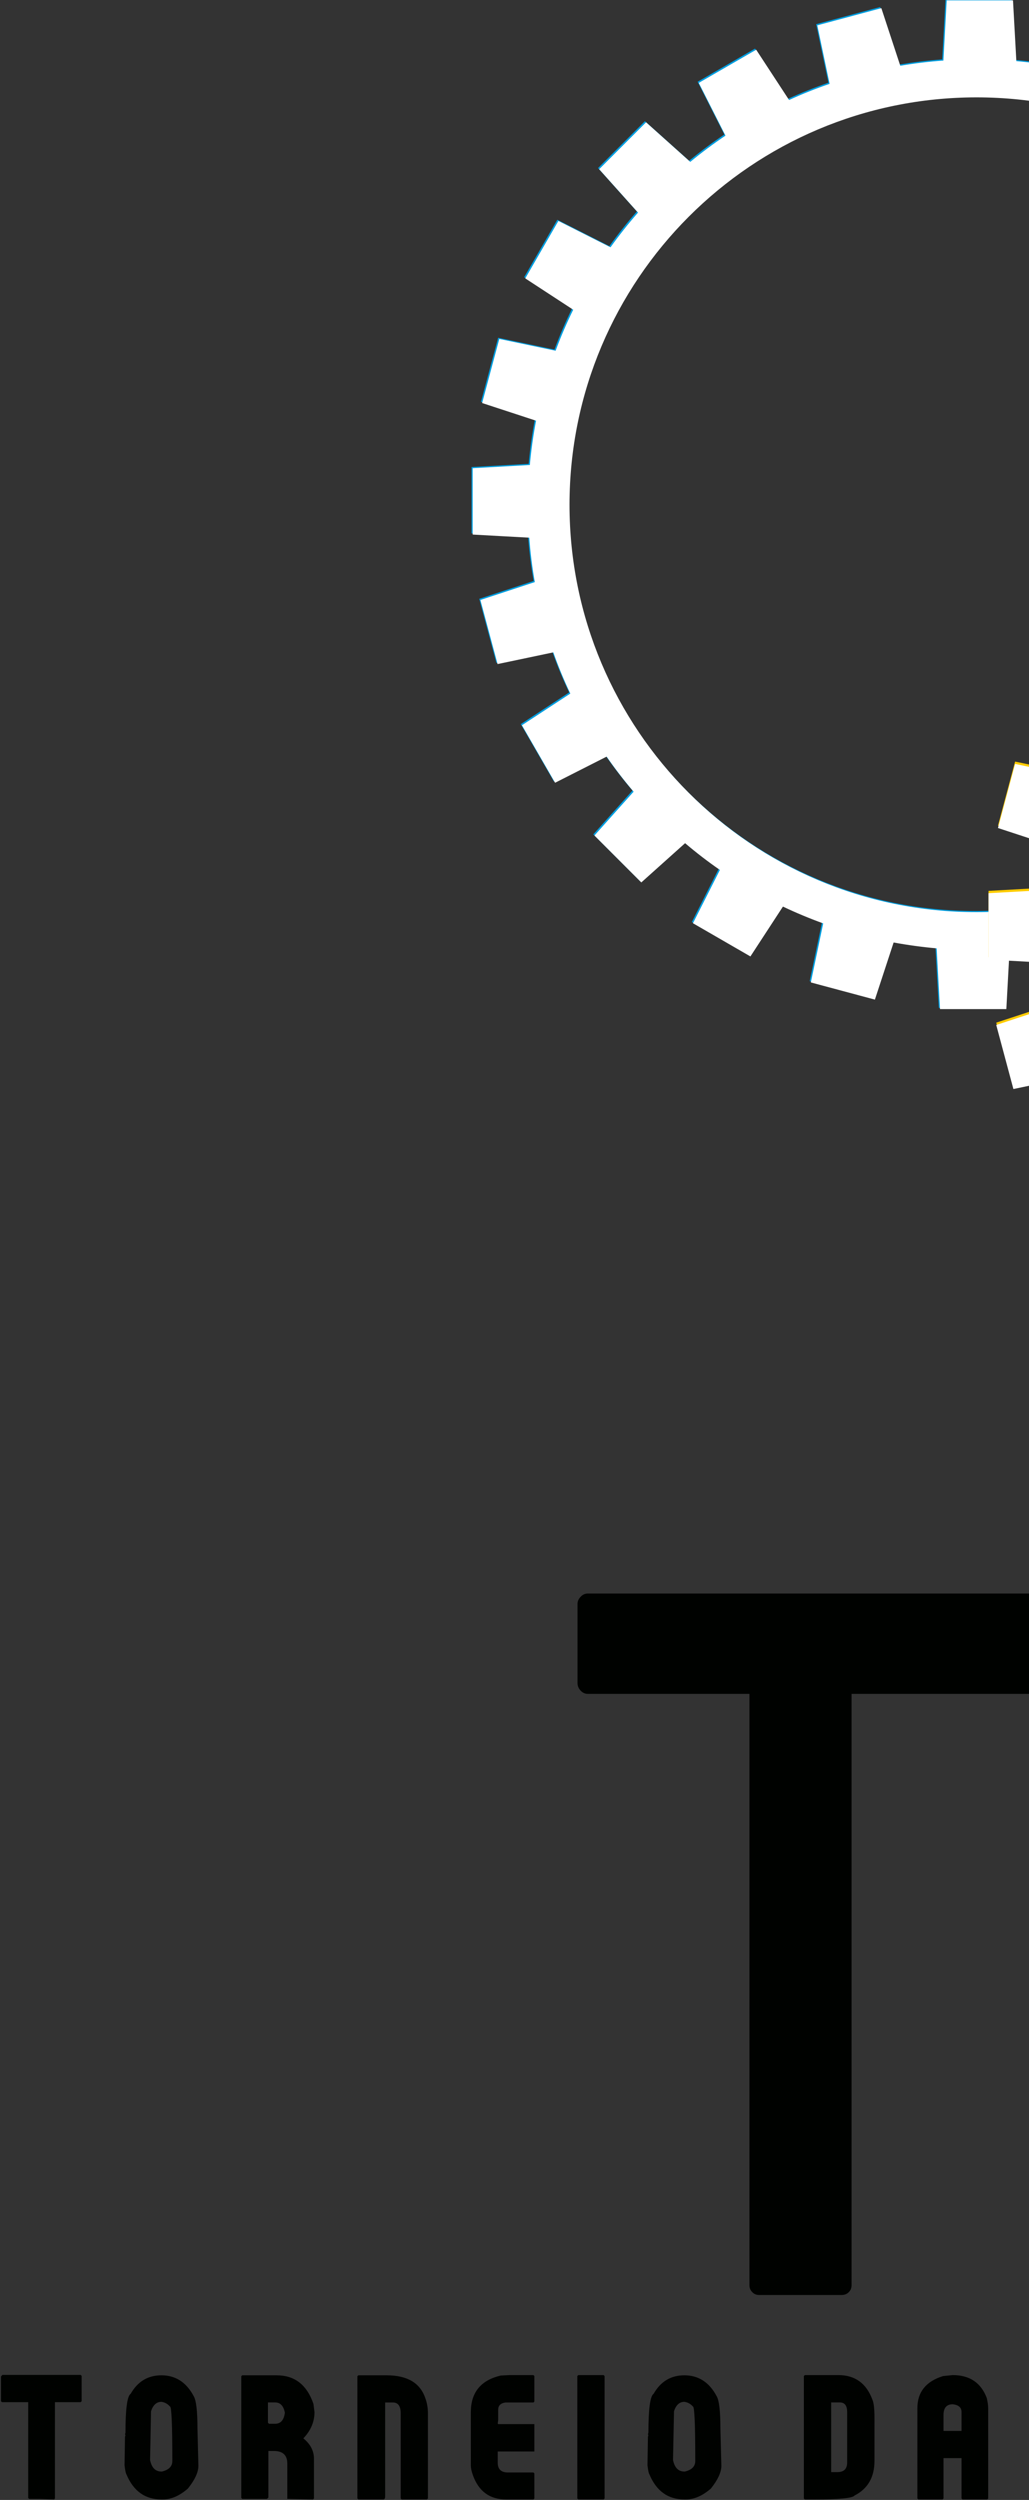 <?xml version="1.0" encoding="UTF-8"?>
<svg xmlns="http://www.w3.org/2000/svg" xmlns:xlink="http://www.w3.org/1999/xlink" width="99.5pt" height="241.5pt" viewBox="0 0 99.5 241.5" version="1.1">
<rect x="0" y="0" width="99.5" height="241.5" fill="#333333" stroke="none"/>
<defs>
<clipPath id="clip1">
  <path d="M 45 0 L 99.5 0 L 99.5 98 L 45 98 Z M 45 0 "/>
</clipPath>
<clipPath id="clip2">
  <path d="M 95 40 L 99.5 40 L 99.5 139 L 95 139 Z M 95 40 "/>
</clipPath>
<clipPath id="clip3">
  <path d="M 95 41 L 99.5 41 L 99.5 139 L 95 139 Z M 95 41 "/>
</clipPath>
<clipPath id="clip4">
  <path d="M 0 229 L 99.5 229 L 99.5 241.5 L 0 241.5 Z M 0 229 "/>
</clipPath>
<clipPath id="clip5">
  <path d="M 55 153 L 99.5 153 L 99.5 222 L 55 222 Z M 55 153 "/>
</clipPath>
</defs>
<g id="surface1">
<g clip-path="url(#clip1)" clip-rule="nonzero">
<path style=" stroke:none;fill-rule:evenodd;fill:rgb(0%,61.914%,87.889%);fill-opacity:1;" d="M 48 64.039 L 46.34 57.848 L 51.602 56.121 C 51.352 54.711 51.172 53.281 51.066 51.828 L 45.594 51.527 L 45.594 45.117 L 51.121 44.809 C 51.25 43.359 51.453 41.934 51.723 40.527 L 46.508 38.82 L 48.168 32.629 L 53.613 33.77 C 54.113 32.414 54.684 31.094 55.316 29.809 L 50.68 26.781 L 53.887 21.23 L 58.922 23.777 C 59.754 22.617 60.641 21.496 61.582 20.426 L 57.824 16.234 L 62.359 11.703 L 66.633 15.527 C 67.723 14.629 68.859 13.781 70.039 12.992 L 67.457 7.895 L 73.008 4.691 L 76.188 9.551 C 77.461 8.969 78.77 8.445 80.105 7.988 L 78.918 2.336 L 85.109 0.676 L 86.941 6.242 C 88.309 6.012 89.699 5.84 91.109 5.738 L 91.43 -0.07 L 97.84 -0.07 L 98.168 5.789 C 99.578 5.914 100.969 6.105 102.336 6.359 L 104.145 0.844 L 110.336 2.504 L 109.141 8.203 C 110.473 8.688 111.773 9.23 113.039 9.828 L 116.184 5.016 L 121.734 8.223 L 119.133 13.367 C 120.297 14.176 121.422 15.039 122.496 15.953 L 126.73 12.164 L 131.262 16.695 L 127.473 20.93 C 128.395 22.016 129.266 23.148 130.078 24.32 L 135.066 21.797 L 138.273 27.348 L 133.594 30.406 C 134.203 31.703 134.754 33.031 135.234 34.391 L 140.629 33.258 L 142.289 39.449 L 137.023 41.18 C 137.27 42.586 137.449 44.02 137.559 45.469 L 143.035 45.77 L 143.035 52.18 L 137.5 52.488 C 137.371 53.938 137.172 55.363 136.898 56.766 L 142.121 58.477 L 140.461 64.664 L 135.008 63.527 C 134.508 64.879 133.938 66.199 133.305 67.484 L 137.945 70.516 L 134.742 76.066 L 129.695 73.516 C 128.867 74.676 127.98 75.789 127.039 76.867 L 130.801 81.062 L 126.27 85.598 L 121.988 81.766 C 120.895 82.664 119.762 83.508 118.586 84.301 L 121.168 89.402 L 115.617 92.609 L 112.434 87.738 C 111.16 88.32 109.855 88.844 108.516 89.305 L 109.707 94.961 L 103.512 96.621 L 101.684 91.047 C 100.312 91.281 98.922 91.449 97.512 91.551 L 97.195 97.367 L 90.781 97.367 L 90.457 91.496 C 89.051 91.371 87.66 91.184 86.297 90.934 L 84.484 96.453 L 78.293 94.789 L 79.488 89.09 C 78.16 88.609 76.859 88.066 75.594 87.465 L 72.449 92.281 L 66.895 89.074 L 69.5 83.93 C 68.332 83.121 67.211 82.258 66.133 81.344 L 61.902 85.133 L 57.367 80.602 L 61.156 76.367 C 60.23 75.281 59.363 74.152 58.547 72.977 L 53.562 75.496 L 50.355 69.949 L 55.035 66.891 C 54.422 65.598 53.871 64.27 53.391 62.906 Z M 94.312 9.289 C 116.047 9.289 133.672 26.914 133.672 48.648 C 133.672 70.383 116.047 88.004 94.312 88.004 C 72.582 88.004 54.957 70.383 54.957 48.648 C 54.957 26.914 72.582 9.289 94.312 9.289 Z M 94.312 9.289 "/>
<path style=" stroke:none;fill-rule:evenodd;fill:rgb(100%,100%,100%);fill-opacity:1;" d="M 48.113 64.152 L 46.453 57.961 L 51.715 56.234 C 51.465 54.824 51.285 53.395 51.18 51.941 L 45.707 51.641 L 45.707 45.23 L 51.234 44.922 C 51.363 43.477 51.566 42.047 51.836 40.641 L 46.621 38.934 L 48.281 32.742 L 53.727 33.883 C 54.227 32.527 54.797 31.203 55.43 29.922 L 50.793 26.895 L 53.996 21.344 L 59.035 23.891 C 59.867 22.73 60.754 21.613 61.695 20.539 L 57.938 16.348 L 62.473 11.816 L 66.746 15.641 C 67.836 14.742 68.973 13.895 70.152 13.105 L 67.57 8.008 L 73.121 4.805 L 76.301 9.664 C 77.574 9.078 78.883 8.559 80.219 8.102 L 79.031 2.449 L 85.223 0.789 L 87.055 6.355 C 88.422 6.121 89.812 5.953 91.223 5.852 L 91.543 0.039 L 97.953 0.039 L 98.277 5.906 C 99.688 6.031 101.082 6.219 102.449 6.473 L 104.258 0.953 L 110.449 2.617 L 109.254 8.32 C 110.586 8.801 111.887 9.344 113.152 9.945 L 116.297 5.129 L 121.848 8.336 L 119.246 13.48 C 120.41 14.289 121.531 15.152 122.609 16.066 L 126.844 12.277 L 131.375 16.809 L 127.586 21.039 C 128.508 22.129 129.379 23.262 130.191 24.434 L 135.18 21.91 L 138.387 27.461 L 133.707 30.52 C 134.316 31.816 134.863 33.145 135.348 34.504 L 140.742 33.371 L 142.402 39.562 L 137.137 41.289 C 137.383 42.699 137.562 44.133 137.672 45.578 L 143.148 45.883 L 143.148 52.289 L 137.613 52.602 C 137.484 54.051 137.285 55.477 137.012 56.879 L 142.234 58.59 L 140.574 64.785 L 135.121 63.641 C 134.617 64.992 134.051 66.312 133.418 67.598 L 138.059 70.629 L 134.855 76.18 L 129.809 73.629 C 128.98 74.789 128.094 75.906 127.152 76.98 L 130.914 81.176 L 126.383 85.711 L 122.102 81.879 C 121.008 82.777 119.875 83.621 118.699 84.414 L 121.281 89.516 L 115.73 92.723 L 112.547 87.852 C 111.273 88.434 109.969 88.953 108.629 89.414 L 109.82 95.078 L 103.625 96.734 L 101.797 91.16 C 100.426 91.395 99.035 91.562 97.625 91.664 L 97.309 97.48 L 90.895 97.48 L 90.57 91.613 C 89.164 91.488 87.773 91.297 86.41 91.047 L 84.598 96.566 L 78.406 94.906 L 79.602 89.203 C 78.273 88.723 76.973 88.18 75.707 87.578 L 72.562 92.395 L 67.008 89.188 L 69.613 84.039 C 68.445 83.234 67.324 82.371 66.246 81.453 L 62.012 85.246 L 57.48 80.715 L 61.27 76.48 C 60.344 75.395 59.473 74.266 58.66 73.09 L 53.676 75.617 L 50.469 70.062 L 55.148 67.004 C 54.535 65.711 53.984 64.383 53.504 63.02 Z M 94.426 9.406 C 116.16 9.406 133.785 27.031 133.785 48.762 C 133.785 70.496 116.16 88.117 94.426 88.117 C 72.695 88.117 55.07 70.496 55.07 48.762 C 55.07 27.031 72.695 9.406 94.426 9.406 Z M 94.426 9.406 "/>
</g>
<g clip-path="url(#clip2)" clip-rule="nonzero">
<path style=" stroke:none;fill-rule:evenodd;fill:rgb(100%,79.688%,0%);fill-opacity:1;" d="M 97.992 104.98 L 96.332 98.789 L 101.594 97.062 C 101.344 95.656 101.164 94.223 101.059 92.77 L 95.586 92.469 L 95.586 86.059 L 101.113 85.754 C 101.242 84.305 101.445 82.871 101.715 81.473 L 96.5 79.762 L 98.156 73.57 L 103.605 74.711 C 104.105 73.359 104.676 72.039 105.309 70.754 L 100.672 67.727 L 103.875 62.172 L 108.914 64.723 C 109.746 63.559 110.633 62.441 111.57 61.371 L 107.816 57.176 L 112.348 52.645 L 116.625 56.469 C 117.715 55.57 118.852 54.727 120.027 53.934 L 117.449 48.84 L 123 45.633 L 126.18 50.496 C 127.453 49.914 128.762 49.391 130.098 48.93 L 128.91 43.277 L 135.102 41.617 L 136.93 47.188 C 138.301 46.953 139.691 46.785 141.102 46.684 L 141.422 40.871 L 147.832 40.871 L 148.156 46.734 C 149.566 46.859 150.961 47.051 152.328 47.305 L 154.137 41.789 L 160.328 43.445 L 159.133 49.148 C 160.465 49.629 161.762 50.172 163.031 50.773 L 166.172 45.961 L 171.727 49.164 L 169.121 54.312 C 170.289 55.117 171.41 55.98 172.488 56.898 L 176.723 53.105 L 181.254 57.637 L 177.465 61.871 C 178.387 62.961 179.258 64.09 180.07 65.266 L 185.059 62.738 L 188.266 68.289 L 183.582 71.352 C 184.195 72.645 184.742 73.973 185.227 75.336 L 190.621 74.203 L 192.281 80.395 L 187.016 82.121 C 187.262 83.531 187.441 84.961 187.547 86.414 L 193.027 86.715 L 193.027 93.121 L 187.492 93.43 C 187.363 94.879 187.16 96.309 186.891 97.711 L 192.109 99.422 L 190.453 105.613 L 185 104.473 C 184.496 105.824 183.926 107.141 183.297 108.426 L 187.938 111.453 L 184.734 117.012 L 179.688 114.453 C 178.859 115.621 177.973 116.738 177.031 117.809 L 180.793 122.008 L 176.258 126.539 L 171.977 122.703 C 170.887 123.605 169.754 124.453 168.574 125.242 L 171.16 130.344 L 165.609 133.551 L 162.426 128.684 C 161.152 129.266 159.844 129.785 158.508 130.246 L 159.695 135.906 L 153.504 137.566 L 151.676 131.988 C 150.305 132.223 148.914 132.391 147.504 132.496 L 147.184 138.312 L 140.773 138.312 L 140.449 132.441 C 139.043 132.32 137.652 132.129 136.285 131.871 L 134.477 137.395 L 128.285 135.738 L 129.48 130.031 C 128.148 129.551 126.852 129.008 125.586 128.406 L 122.438 133.223 L 116.887 130.02 L 119.488 124.871 C 118.324 124.062 117.203 123.199 116.125 122.285 L 111.891 126.078 L 107.359 121.539 L 111.148 117.312 C 110.223 116.227 109.352 115.094 108.539 113.914 L 103.555 116.445 L 100.348 110.895 L 105.027 107.836 C 104.414 106.539 103.863 105.211 103.383 103.852 Z M 144.305 50.234 C 166.039 50.234 183.664 67.859 183.664 89.59 C 183.664 111.324 166.039 128.949 144.305 128.949 C 122.574 128.949 104.949 111.324 104.949 89.59 C 104.949 67.859 122.574 50.234 144.305 50.234 Z M 144.305 50.234 "/>
</g>
<g clip-path="url(#clip3)" clip-rule="nonzero">
<path style=" stroke:none;fill-rule:evenodd;fill:rgb(100%,100%,100%);fill-opacity:1;" d="M 97.992 105.203 L 96.332 99.016 L 101.594 97.289 C 101.344 95.883 101.164 94.449 101.059 92.996 L 95.586 92.699 L 95.586 86.285 L 101.113 85.98 C 101.242 84.531 101.445 83.102 101.715 81.699 L 96.5 79.988 L 98.156 73.797 L 103.605 74.938 C 104.105 73.586 104.676 72.266 105.309 70.98 L 100.672 67.953 L 103.875 62.398 L 108.914 64.949 C 109.746 63.785 110.633 62.664 111.57 61.598 L 107.816 57.406 L 112.348 52.871 L 116.625 56.699 C 117.715 55.801 118.852 54.953 120.027 54.16 L 117.449 49.066 L 123 45.859 L 126.18 50.723 C 127.453 50.141 128.762 49.617 130.098 49.156 L 128.91 43.504 L 135.102 41.844 L 136.93 47.414 C 138.301 47.18 139.691 47.012 141.102 46.91 L 141.422 41.098 L 147.832 41.098 L 148.156 46.961 C 149.566 47.086 150.961 47.277 152.328 47.531 L 154.137 42.016 L 160.328 43.672 L 159.133 49.371 C 160.465 49.855 161.762 50.398 163.031 50.996 L 166.172 46.188 L 171.727 49.391 L 169.121 54.539 C 170.289 55.348 171.41 56.211 172.488 57.121 L 176.723 53.328 L 181.254 57.867 L 177.465 62.102 C 178.387 63.188 179.258 64.316 180.07 65.492 L 185.059 62.965 L 188.266 68.516 L 183.582 71.578 C 184.195 72.871 184.742 74.199 185.227 75.562 L 190.621 74.43 L 192.281 80.621 L 187.016 82.348 C 187.262 83.758 187.441 85.188 187.547 86.641 L 193.027 86.941 L 193.027 93.352 L 187.492 93.656 C 187.363 95.105 187.16 96.535 186.891 97.938 L 192.109 99.648 L 190.453 105.84 L 185 104.699 C 184.496 106.051 183.926 107.371 183.297 108.652 L 187.938 111.684 L 184.734 117.238 L 179.688 114.688 C 178.859 115.848 177.973 116.965 177.031 118.035 L 180.793 122.234 L 176.258 126.766 L 171.977 122.934 C 170.887 123.828 169.754 124.68 168.574 125.469 L 171.16 130.57 L 165.609 133.777 L 162.426 128.91 C 161.152 129.492 159.844 130.016 158.508 130.473 L 159.695 136.133 L 153.504 137.789 L 151.676 132.215 C 150.305 132.449 148.914 132.617 147.504 132.723 L 147.184 138.539 L 140.773 138.539 L 140.449 132.664 C 139.043 132.547 137.652 132.355 136.285 132.102 L 134.477 137.621 L 128.285 135.965 L 129.48 130.258 C 128.148 129.777 126.852 129.234 125.586 128.633 L 122.438 133.449 L 116.887 130.246 L 119.488 125.098 C 118.324 124.289 117.203 123.43 116.125 122.512 L 111.891 126.305 L 107.359 121.773 L 111.148 117.539 C 110.223 116.453 109.352 115.32 108.539 114.148 L 103.555 116.672 L 100.348 111.121 L 105.027 108.062 C 104.414 106.766 103.863 105.438 103.383 104.078 Z M 144.305 50.461 C 166.039 50.461 183.664 68.086 183.664 89.816 C 183.664 111.551 166.039 129.176 144.305 129.176 C 122.574 129.176 104.949 111.551 104.949 89.816 C 104.949 68.086 122.574 50.461 144.305 50.461 Z M 144.305 50.461 "/>
</g>
<g clip-path="url(#clip4)" clip-rule="nonzero">
<path style=" stroke:none;fill-rule:evenodd;fill:rgb(0%,0.784%,0%);fill-opacity:1;" d="M 0.238 229.422 L 7.801 229.422 L 7.895 229.516 L 7.895 231.961 L 7.801 232.055 L 5.312 232.055 L 5.312 241.359 L 5.262 241.402 L 5.262 241.453 L 3.762 241.402 L 2.816 241.402 L 2.727 241.309 L 2.727 232.055 L 0.188 232.055 L 0.094 231.961 L 0.094 229.57 Z M 15.609 229.461 C 16.973 229.461 18.012 230.129 18.727 231.469 C 18.973 231.875 19.094 232.918 19.094 234.582 L 19.184 238.203 C 19.184 238.82 18.848 239.555 18.172 240.398 C 17.363 241.102 16.555 241.453 15.754 241.453 L 15.609 241.453 C 14.027 241.453 12.902 240.645 12.223 239.023 C 12.164 238.941 12.102 238.652 12.043 238.152 L 12.086 235.414 L 12.133 235.23 L 12.086 235.18 L 12.133 234.996 C 12.133 232.707 12.301 231.461 12.637 231.246 C 13.316 230.055 14.309 229.461 15.609 229.461 Z M 14.602 232.984 L 14.512 237.648 C 14.664 238.387 15.027 238.758 15.609 238.758 L 15.66 238.758 C 16.328 238.594 16.664 238.258 16.664 237.742 C 16.664 234.238 16.59 232.48 16.438 232.48 C 16.215 232.223 15.938 232.066 15.609 232.023 C 15.137 232.023 14.801 232.328 14.602 232.934 Z M 23.426 229.461 L 26.75 229.461 C 28.492 229.461 29.68 230.379 30.309 232.223 L 30.41 233.02 C 30.41 233.957 30.051 234.801 29.332 235.551 C 30.016 236.105 30.359 236.762 30.359 237.516 L 30.359 241.359 L 30.27 241.453 L 27.883 241.402 L 27.781 241.402 L 27.781 237.984 C 27.781 237.176 27.344 236.77 26.477 236.77 L 25.953 236.77 L 25.953 241.27 L 25.812 241.402 L 23.426 241.402 L 23.332 241.309 L 23.332 229.547 Z M 25.91 232.082 L 25.91 234.043 L 26.008 234.141 L 26.613 234.141 C 27.148 234.141 27.457 233.781 27.547 233.066 C 27.414 232.41 27.102 232.082 26.613 232.082 Z M 34.652 229.461 L 37.383 229.461 C 39.402 229.461 40.656 230.211 41.145 231.723 C 41.297 232.148 41.379 232.617 41.379 233.125 L 41.379 241.359 L 41.285 241.453 L 38.84 241.453 L 38.746 241.359 L 38.746 233.125 C 38.746 232.438 38.496 232.086 37.992 232.086 L 37.242 232.086 L 37.242 241.164 C 37.242 241.328 37.191 241.422 37.098 241.453 L 34.652 241.453 L 34.559 241.359 L 34.559 229.547 Z M 49.27 229.441 L 51.582 229.441 L 51.672 229.535 L 51.672 231.996 L 51.582 232.086 L 48.883 232.086 C 48.41 232.148 48.172 232.383 48.172 232.793 L 48.172 233.789 L 48.129 234.117 L 48.172 234.176 L 51.672 234.176 L 51.672 236.82 L 48.129 236.82 L 48.129 237.902 C 48.129 238.535 48.457 238.848 49.117 238.848 L 51.582 238.848 L 51.672 238.941 L 51.672 241.359 L 51.582 241.453 L 48.926 241.453 C 47.348 241.453 46.277 240.664 45.719 239.086 C 45.59 238.711 45.527 238.414 45.527 238.184 L 45.527 233.035 C 45.527 231.121 46.488 229.938 48.414 229.484 Z M 55.914 229.441 L 58.371 229.441 L 58.461 229.535 L 58.461 241.359 L 58.371 241.453 L 55.914 241.453 L 55.824 241.359 L 55.824 229.535 Z M 66.176 229.461 C 67.539 229.461 68.578 230.129 69.293 231.469 C 69.539 231.875 69.66 232.918 69.66 234.582 L 69.754 238.203 C 69.754 238.82 69.414 239.555 68.742 240.398 C 67.93 241.102 67.125 241.453 66.32 241.453 L 66.176 241.453 C 64.598 241.453 63.469 240.645 62.793 239.023 C 62.73 238.941 62.668 238.652 62.609 238.152 L 62.652 235.414 L 62.699 235.23 L 62.652 235.18 L 62.699 234.996 C 62.699 232.707 62.871 231.461 63.203 231.246 C 63.883 230.055 64.875 229.461 66.176 229.461 Z M 65.172 232.984 L 65.078 237.648 C 65.23 238.387 65.598 238.758 66.176 238.758 L 66.227 238.758 C 66.898 238.594 67.23 238.258 67.23 237.742 C 67.23 234.238 67.156 232.48 67.008 232.48 C 66.781 232.223 66.504 232.066 66.176 232.023 C 65.703 232.023 65.367 232.328 65.172 232.934 Z M 77.824 229.441 L 81.074 229.441 C 82.684 229.441 83.785 230.242 84.371 231.848 C 84.496 232.148 84.559 232.727 84.559 233.586 L 84.559 237.734 C 84.559 239.301 83.914 240.418 82.633 241.074 C 82.441 241.328 81.152 241.453 78.77 241.453 L 77.824 241.453 L 77.73 241.359 L 77.73 229.535 Z M 80.371 232.082 L 80.371 238.812 L 80.98 238.812 C 81.605 238.812 81.918 238.5 81.918 237.875 L 81.918 233.02 C 81.918 232.395 81.684 232.082 81.215 232.082 Z M 92.129 229.441 C 93.762 229.441 94.855 230.18 95.414 231.645 C 95.508 232.043 95.555 232.387 95.555 232.684 L 95.555 241.359 L 95.465 241.453 L 93.066 241.453 L 92.977 241.359 L 92.977 237.461 L 91.234 237.461 L 91.234 241.359 L 91.145 241.453 L 88.797 241.453 L 88.707 241.359 L 88.707 232.633 C 88.707 231.082 89.535 230.047 91.191 229.535 Z M 91.234 233.289 L 91.234 234.832 L 92.977 234.832 L 92.977 233.012 C 92.977 232.574 92.695 232.324 92.129 232.258 C 91.535 232.258 91.234 232.598 91.234 233.289 Z M 103.434 229.461 L 105.562 229.461 L 105.652 229.547 L 105.652 232 L 105.562 232.105 L 103.016 232.105 C 102.629 232.105 102.406 232.418 102.352 233.043 C 102.352 233.742 102.621 234.086 103.156 234.086 C 104.539 234.57 105.359 234.996 105.609 235.363 C 106.051 235.949 106.273 236.723 106.273 237.676 C 106.273 239.609 105.391 240.855 103.625 241.402 L 102.914 241.453 L 99.898 241.453 L 99.797 241.359 L 99.797 238.949 L 99.898 238.855 L 102.824 238.855 C 103.391 238.855 103.676 238.512 103.676 237.82 C 103.676 237.125 103.141 236.707 102.066 236.543 C 101.176 236.281 100.562 235.871 100.227 235.316 C 99.879 234.73 99.707 234.059 99.707 233.289 L 99.707 233.184 C 99.707 231.379 100.523 230.184 102.16 229.602 C 102.551 229.508 102.977 229.461 103.434 229.461 Z M 117.996 229.441 L 120.305 229.441 L 120.398 229.535 L 120.398 231.996 L 120.305 232.086 L 117.609 232.086 C 117.137 232.148 116.898 232.383 116.898 232.793 L 116.898 233.789 L 116.855 234.117 L 116.898 234.176 L 120.398 234.176 L 120.398 236.82 L 116.855 236.82 L 116.855 237.902 C 116.855 238.535 117.184 238.848 117.844 238.848 L 120.305 238.848 L 120.398 238.941 L 120.398 241.359 L 120.305 241.453 L 117.648 241.453 C 116.07 241.453 115.004 240.664 114.441 239.086 C 114.312 238.711 114.25 238.414 114.25 238.184 L 114.25 233.035 C 114.25 231.121 115.215 229.938 117.141 229.484 Z M 124.641 229.461 L 127.371 229.461 C 129.391 229.461 130.645 230.211 131.133 231.723 C 131.285 232.148 131.367 232.617 131.367 233.125 L 131.367 241.359 L 131.273 241.453 L 128.828 241.453 L 128.734 241.359 L 128.734 233.125 C 128.734 232.438 128.484 232.086 127.98 232.086 L 127.23 232.086 L 127.23 241.164 C 127.23 241.328 127.18 241.422 127.086 241.453 L 124.641 241.453 L 124.547 241.359 L 124.547 229.547 Z M 138.863 229.434 L 139.273 229.434 C 140.48 229.434 141.473 230.121 142.254 231.496 C 142.441 231.926 142.531 232.75 142.531 233.973 L 142.488 234.023 L 140.195 234.023 C 140.109 234.023 140.051 233.562 140.012 232.641 C 139.789 232.219 139.449 232 139 232 C 138.418 232.16 138.125 232.453 138.125 232.875 L 137.992 237.641 C 138.137 238.375 138.504 238.75 139.09 238.75 C 139.715 238.75 140.086 238.426 140.195 237.785 L 140.195 237.551 C 140.195 236.969 139.797 236.633 139 236.543 L 138.496 236.543 L 138.453 236.496 L 138.406 236.496 L 138.453 235.027 L 138.453 234.344 L 138.586 234.207 L 139.418 234.207 C 140.293 234.207 141.07 234.543 141.754 235.207 C 142.395 235.914 142.719 236.75 142.719 237.734 L 142.719 237.785 C 142.719 239.301 141.996 240.418 140.559 241.137 C 140.121 241.348 139.602 241.453 139 241.453 C 137.664 241.453 136.594 240.75 135.793 239.344 C 135.605 238.805 135.516 238.41 135.516 238.152 C 135.516 234.008 135.668 231.762 135.973 231.41 C 136.723 230.094 137.688 229.434 138.863 229.434 Z M 150.594 229.445 L 152.902 229.445 L 152.996 229.535 L 152.996 231.996 L 152.902 232.086 L 150.207 232.086 C 149.734 232.152 149.496 232.387 149.496 232.793 L 149.496 233.789 L 149.453 234.117 L 149.496 234.176 L 152.996 234.176 L 152.996 236.82 L 149.453 236.82 L 149.453 237.902 C 149.453 238.535 149.781 238.848 150.441 238.848 L 152.902 238.848 L 152.996 238.941 L 152.996 241.359 L 152.902 241.453 L 150.25 241.453 C 148.672 241.453 147.602 240.664 147.039 239.086 C 146.91 238.719 146.848 238.414 146.848 238.184 L 146.848 233.035 C 146.848 231.121 147.812 229.938 149.738 229.484 Z M 157.238 229.461 L 159.969 229.461 C 161.988 229.461 163.242 230.211 163.73 231.723 C 163.883 232.152 163.965 232.621 163.965 233.125 L 163.965 241.359 L 163.871 241.453 L 161.426 241.453 L 161.336 241.359 L 161.336 233.125 C 161.336 232.438 161.082 232.086 160.578 232.086 L 159.828 232.086 L 159.828 241.164 C 159.828 241.328 159.777 241.422 159.684 241.453 L 157.238 241.453 L 157.145 241.359 L 157.145 229.547 Z M 168.203 229.445 L 170.66 229.445 L 170.75 229.535 L 170.75 235.188 L 172.871 235.188 L 172.961 235.094 L 172.961 229.535 L 173.055 229.445 L 175.559 229.445 L 175.598 229.68 L 175.598 241.359 L 175.508 241.453 L 173.055 241.453 L 172.961 241.359 L 172.961 237.777 L 170.75 237.777 L 170.75 241.359 L 170.66 241.453 L 168.203 241.453 L 168.113 241.359 L 168.113 229.535 Z M 183.176 229.445 C 184.809 229.445 185.898 230.18 186.461 231.645 C 186.555 232.043 186.602 232.387 186.602 232.684 L 186.602 241.359 L 186.508 241.453 L 184.113 241.453 L 184.02 241.359 L 184.02 237.461 L 182.281 237.461 L 182.281 241.359 L 182.188 241.453 L 179.844 241.453 L 179.75 241.359 L 179.75 232.633 C 179.75 231.082 180.578 230.047 182.238 229.535 Z M 182.281 233.289 L 182.281 234.832 L 184.02 234.832 L 184.02 233.012 C 184.02 232.578 183.742 232.324 183.176 232.258 C 182.578 232.258 182.281 232.598 182.281 233.289 Z M 190.844 229.461 L 194.168 229.461 C 195.91 229.461 197.098 230.383 197.727 232.223 L 197.828 233.02 C 197.828 233.957 197.469 234.801 196.75 235.551 C 197.434 236.105 197.777 236.762 197.777 237.516 L 197.777 241.359 L 197.688 241.453 L 195.301 241.402 L 195.199 241.402 L 195.199 237.984 C 195.199 237.176 194.762 236.77 193.891 236.77 L 193.371 236.77 L 193.371 241.27 L 193.23 241.402 L 190.844 241.402 L 190.75 241.309 L 190.75 229.547 Z M 193.328 232.082 L 193.328 234.051 L 193.422 234.141 L 194.031 234.141 C 194.562 234.141 194.871 233.781 194.965 233.07 C 194.828 232.41 194.52 232.082 194.031 232.082 Z M 202.066 229.445 L 204.523 229.445 L 204.613 229.535 L 204.613 241.359 L 204.523 241.453 L 202.066 241.453 L 201.977 241.359 L 201.977 229.535 Z M 212.188 229.445 C 213.82 229.445 214.914 230.18 215.473 231.645 C 215.566 232.043 215.613 232.387 215.613 232.684 L 215.613 241.359 L 215.52 241.453 L 213.125 241.453 L 213.035 241.359 L 213.035 237.461 L 211.293 237.461 L 211.293 241.359 L 211.203 241.453 L 208.855 241.453 L 208.762 241.359 L 208.762 232.633 C 208.762 231.082 209.594 230.047 211.25 229.535 Z M 211.293 233.289 L 211.293 234.832 L 213.035 234.832 L 213.035 233.012 C 213.035 232.578 212.754 232.324 212.188 232.258 C 211.59 232.258 211.293 232.598 211.293 233.289 Z M 223.492 229.461 L 225.617 229.461 L 225.711 229.547 L 225.711 232 L 225.617 232.105 L 223.07 232.105 C 222.684 232.105 222.465 232.418 222.41 233.043 C 222.41 233.742 222.68 234.086 223.215 234.086 C 224.598 234.57 225.418 234.996 225.668 235.363 C 226.109 235.949 226.328 236.723 226.328 237.676 C 226.328 239.613 225.445 240.855 223.684 241.402 L 222.973 241.453 L 219.957 241.453 L 219.855 241.359 L 219.855 238.949 L 219.957 238.855 L 222.879 238.855 C 223.449 238.855 223.734 238.512 223.734 237.82 C 223.734 237.125 223.195 236.707 222.125 236.543 C 221.234 236.281 220.617 235.871 220.285 235.316 C 219.938 234.73 219.766 234.059 219.766 233.289 L 219.766 233.188 C 219.766 231.379 220.582 230.184 222.215 229.602 C 222.609 229.508 223.035 229.461 223.492 229.461 Z M 234.398 229.445 L 237.648 229.445 C 239.262 229.445 240.363 230.242 240.949 231.848 C 241.07 232.148 241.137 232.727 241.137 233.586 L 241.137 237.734 C 241.137 239.305 240.492 240.418 239.207 241.074 C 239.016 241.328 237.73 241.453 235.348 241.453 L 234.398 241.453 L 234.309 241.359 L 234.309 229.535 Z M 236.945 232.082 L 236.945 238.812 L 237.559 238.812 C 238.184 238.812 238.496 238.5 238.496 237.875 L 238.496 233.02 C 238.496 232.395 238.262 232.082 237.793 232.082 Z M 248.852 229.461 C 250.215 229.461 251.254 230.129 251.965 231.469 C 252.211 231.875 252.336 232.918 252.336 234.582 L 252.426 238.203 C 252.426 238.824 252.09 239.555 251.414 240.398 C 250.602 241.102 249.797 241.453 248.992 241.453 L 248.852 241.453 C 247.27 241.453 246.145 240.645 245.465 239.023 C 245.406 238.941 245.344 238.652 245.281 238.152 L 245.324 235.414 L 245.375 235.23 L 245.324 235.18 L 245.375 234.996 C 245.375 232.707 245.543 231.461 245.879 231.246 C 246.559 230.055 247.551 229.461 248.852 229.461 Z M 247.844 232.984 L 247.754 237.652 C 247.906 238.387 248.27 238.758 248.852 238.758 L 248.902 238.758 C 249.57 238.594 249.906 238.258 249.906 237.742 C 249.906 234.238 249.832 232.48 249.68 232.48 C 249.457 232.223 249.18 232.066 248.852 232.023 C 248.375 232.023 248.043 232.328 247.844 232.934 Z M 263.891 229.445 L 264.023 229.445 C 265.598 229.445 266.684 230.297 267.281 232.012 C 267.371 232.363 267.414 233 267.414 233.93 L 267.375 233.984 L 265.078 233.984 C 264.992 233.984 264.945 233.66 264.945 233.02 L 264.945 232.875 C 264.77 232.301 264.449 232.012 263.98 232.012 C 263.422 232.012 263.086 232.363 262.977 233.059 L 262.883 237.652 C 262.883 238.191 263.23 238.559 263.93 238.75 C 264.566 238.75 264.938 238.367 265.035 237.598 L 265.035 236.82 L 265.129 236.73 L 267.414 236.73 C 267.508 236.762 267.559 236.855 267.559 237 L 267.559 237.742 C 267.559 239.562 266.625 240.77 264.758 241.359 L 263.891 241.453 C 262.566 241.453 261.512 240.766 260.723 239.391 C 260.512 238.848 260.406 238.445 260.406 238.195 C 260.473 233.891 260.578 231.738 260.723 231.738 C 261.406 230.207 262.461 229.445 263.891 229.445 Z M 275.449 229.445 L 277.762 229.445 L 277.852 229.535 L 277.852 231.996 L 277.762 232.086 L 275.062 232.086 C 274.59 232.152 274.352 232.387 274.352 232.793 L 274.352 233.789 L 274.309 234.117 L 274.352 234.176 L 277.852 234.176 L 277.852 236.82 L 274.309 236.82 L 274.309 237.902 C 274.309 238.535 274.637 238.848 275.297 238.848 L 277.762 238.848 L 277.852 238.941 L 277.852 241.359 L 277.762 241.453 L 275.105 241.453 C 273.527 241.453 272.457 240.664 271.898 239.086 C 271.77 238.719 271.707 238.414 271.707 238.184 L 271.707 233.035 C 271.707 231.121 272.668 229.938 274.598 229.484 Z M 282.094 229.461 L 284.824 229.461 C 286.844 229.461 288.102 230.211 288.586 231.723 C 288.742 232.152 288.82 232.621 288.82 233.125 L 288.82 241.359 L 288.73 241.453 L 286.281 241.453 L 286.191 241.359 L 286.191 233.125 C 286.191 232.438 285.938 232.086 285.438 232.086 L 284.684 232.086 L 284.684 241.164 C 284.684 241.328 284.637 241.422 284.543 241.453 L 282.094 241.453 L 282.004 241.359 L 282.004 229.547 Z M 293.113 229.422 L 300.672 229.422 L 300.766 229.52 L 300.766 231.961 L 300.672 232.055 L 298.188 232.055 L 298.188 241.359 L 298.137 241.402 L 298.137 241.453 L 296.637 241.402 L 295.691 241.402 L 295.598 241.309 L 295.598 232.055 L 293.059 232.055 L 292.969 231.961 L 292.969 229.57 Z M 305.008 229.461 L 308.332 229.461 C 310.074 229.461 311.262 230.383 311.891 232.223 L 311.992 233.02 C 311.992 233.957 311.633 234.801 310.914 235.551 C 311.598 236.105 311.941 236.762 311.941 237.516 L 311.941 241.359 L 311.852 241.453 L 309.465 241.402 L 309.363 241.402 L 309.363 237.984 C 309.363 237.176 308.926 236.77 308.059 236.77 L 307.535 236.77 L 307.535 241.27 L 307.395 241.402 L 305.008 241.402 L 304.914 241.309 L 304.914 229.547 Z M 307.492 232.082 L 307.492 234.051 L 307.59 234.141 L 308.195 234.141 C 308.73 234.141 309.039 233.781 309.129 233.07 C 308.996 232.41 308.684 232.082 308.195 232.082 Z M 319.711 229.461 C 321.074 229.461 322.109 230.129 322.824 231.469 C 323.07 231.875 323.195 232.918 323.195 234.582 L 323.285 238.203 C 323.285 238.824 322.949 239.555 322.273 240.398 C 321.461 241.102 320.656 241.453 319.852 241.453 L 319.711 241.453 C 318.129 241.453 317 240.645 316.324 239.023 C 316.266 238.941 316.203 238.652 316.141 238.152 L 316.184 235.414 L 316.234 235.23 L 316.184 235.18 L 316.234 234.996 C 316.234 232.707 316.402 231.461 316.734 231.246 C 317.418 230.055 318.41 229.461 319.711 229.461 Z M 318.703 232.984 L 318.613 237.652 C 318.762 238.387 319.129 238.758 319.711 238.758 L 319.762 238.758 C 320.43 238.594 320.766 238.258 320.766 237.742 C 320.766 234.238 320.691 232.48 320.539 232.48 C 320.316 232.223 320.039 232.066 319.711 232.023 C 319.234 232.023 318.898 232.328 318.703 232.934 Z M 328.738 238.027 C 328.516 238.027 328.406 237.949 328.406 237.793 L 328.406 237.098 C 328.406 236.938 328.52 236.855 328.75 236.855 L 331.73 236.855 C 331.957 236.855 332.074 236.938 332.074 237.098 L 332.074 237.793 C 332.074 237.949 331.961 238.027 331.738 238.027 Z M 339.855 229.461 C 341.223 229.461 342.258 230.129 342.973 231.469 C 343.219 231.875 343.344 232.918 343.344 234.582 L 343.434 238.203 C 343.434 238.824 343.098 239.555 342.422 240.398 C 341.609 241.102 340.805 241.453 340 241.453 L 339.855 241.453 C 338.277 241.453 337.148 240.645 336.473 239.023 C 336.414 238.941 336.352 238.652 336.289 238.152 L 336.332 235.414 L 336.383 235.23 L 336.332 235.18 L 336.383 234.996 C 336.383 232.707 336.551 231.461 336.883 231.246 C 337.566 230.055 338.555 229.461 339.855 229.461 Z M 338.852 232.984 L 338.758 237.652 C 338.91 238.387 339.277 238.758 339.855 238.758 L 339.91 238.758 C 340.578 238.594 340.91 238.258 340.91 237.742 C 340.91 234.238 340.836 232.48 340.688 232.48 C 340.465 232.223 340.188 232.066 339.855 232.023 C 339.383 232.023 339.047 232.328 338.852 232.934 Z M 351.328 229.445 L 353.637 229.445 L 353.727 229.535 L 353.727 231.996 L 353.637 232.086 L 350.941 232.086 C 350.465 232.152 350.227 232.387 350.227 232.793 L 350.227 233.789 L 350.188 234.117 L 350.227 234.176 L 353.727 234.176 L 353.727 236.82 L 350.188 236.82 L 350.188 237.902 C 350.188 238.535 350.516 238.848 351.176 238.848 L 353.637 238.848 L 353.727 238.941 L 353.727 241.359 L 353.637 241.453 L 350.98 241.453 C 349.402 241.453 348.332 240.664 347.773 239.086 C 347.645 238.719 347.582 238.414 347.582 238.184 L 347.582 233.035 C 347.582 231.121 348.543 229.938 350.473 229.484 Z M 361.605 229.461 L 363.734 229.461 L 363.824 229.547 L 363.824 232 L 363.734 232.105 L 361.188 232.105 C 360.801 232.105 360.578 232.418 360.527 233.043 C 360.527 233.742 360.793 234.086 361.328 234.086 C 362.711 234.57 363.531 234.996 363.781 235.363 C 364.227 235.949 364.445 236.723 364.445 237.676 C 364.445 239.613 363.562 240.855 361.797 241.402 L 361.086 241.453 L 358.07 241.453 L 357.969 241.359 L 357.969 238.949 L 358.07 238.855 L 360.996 238.855 C 361.562 238.855 361.848 238.512 361.848 237.82 C 361.848 237.125 361.312 236.707 360.238 236.543 C 359.348 236.281 358.734 235.871 358.398 235.316 C 358.055 234.73 357.879 234.059 357.879 233.289 L 357.879 233.188 C 357.879 231.379 358.695 230.184 360.332 229.602 C 360.723 229.508 361.148 229.461 361.605 229.461 Z M 368.734 229.422 L 376.297 229.422 L 376.391 229.52 L 376.391 231.961 L 376.297 232.055 L 373.809 232.055 L 373.809 241.359 L 373.762 241.402 L 373.762 241.453 L 372.262 241.402 L 371.316 241.402 L 371.223 241.309 L 371.223 232.055 L 368.684 232.055 L 368.594 231.961 L 368.594 229.57 Z M 384.285 229.445 L 386.594 229.445 L 386.688 229.535 L 386.688 231.996 L 386.594 232.086 L 383.898 232.086 C 383.422 232.152 383.188 232.387 383.188 232.793 L 383.188 233.789 L 383.145 234.117 L 383.188 234.176 L 386.688 234.176 L 386.688 236.82 L 383.145 236.82 L 383.145 237.902 C 383.145 238.535 383.473 238.848 384.133 238.848 L 386.594 238.848 L 386.688 238.941 L 386.688 241.359 L 386.594 241.453 L 383.938 241.453 C 382.359 241.453 381.293 240.664 380.73 239.086 C 380.602 238.719 380.539 238.414 380.539 238.184 L 380.539 233.035 C 380.539 231.121 381.504 229.938 383.43 229.484 Z M 384.285 229.445 "/>
</g>
<g clip-path="url(#clip5)" clip-rule="nonzero">
<path style=" stroke:none;fill-rule:evenodd;fill:rgb(0%,0.784%,0%);fill-opacity:1;" d="M 100.844 162.586 L 100.844 154.938 C 100.844 154.68 100.75 154.453 100.555 154.246 C 100.359 154.035 100.152 153.938 99.895 153.938 L 56.844 153.938 C 56.586 153.938 56.355 154.031 56.152 154.246 C 55.953 154.449 55.844 154.68 55.844 154.938 L 55.844 162.586 C 55.844 162.871 55.953 163.121 56.152 163.328 C 56.355 163.539 56.586 163.633 56.844 163.633 L 72.469 163.633 L 72.469 220.754 C 72.469 221.012 72.551 221.238 72.73 221.414 C 72.906 221.609 73.133 221.703 73.422 221.703 L 81.359 221.703 C 81.664 221.703 81.906 221.609 82.086 221.414 C 82.262 221.238 82.344 221.012 82.344 220.754 L 82.344 163.633 L 99.895 163.633 C 100.152 163.633 100.363 163.535 100.555 163.328 C 100.75 163.117 100.844 162.871 100.844 162.586 Z M 100.844 162.586 "/>
</g>
</g>
</svg>
